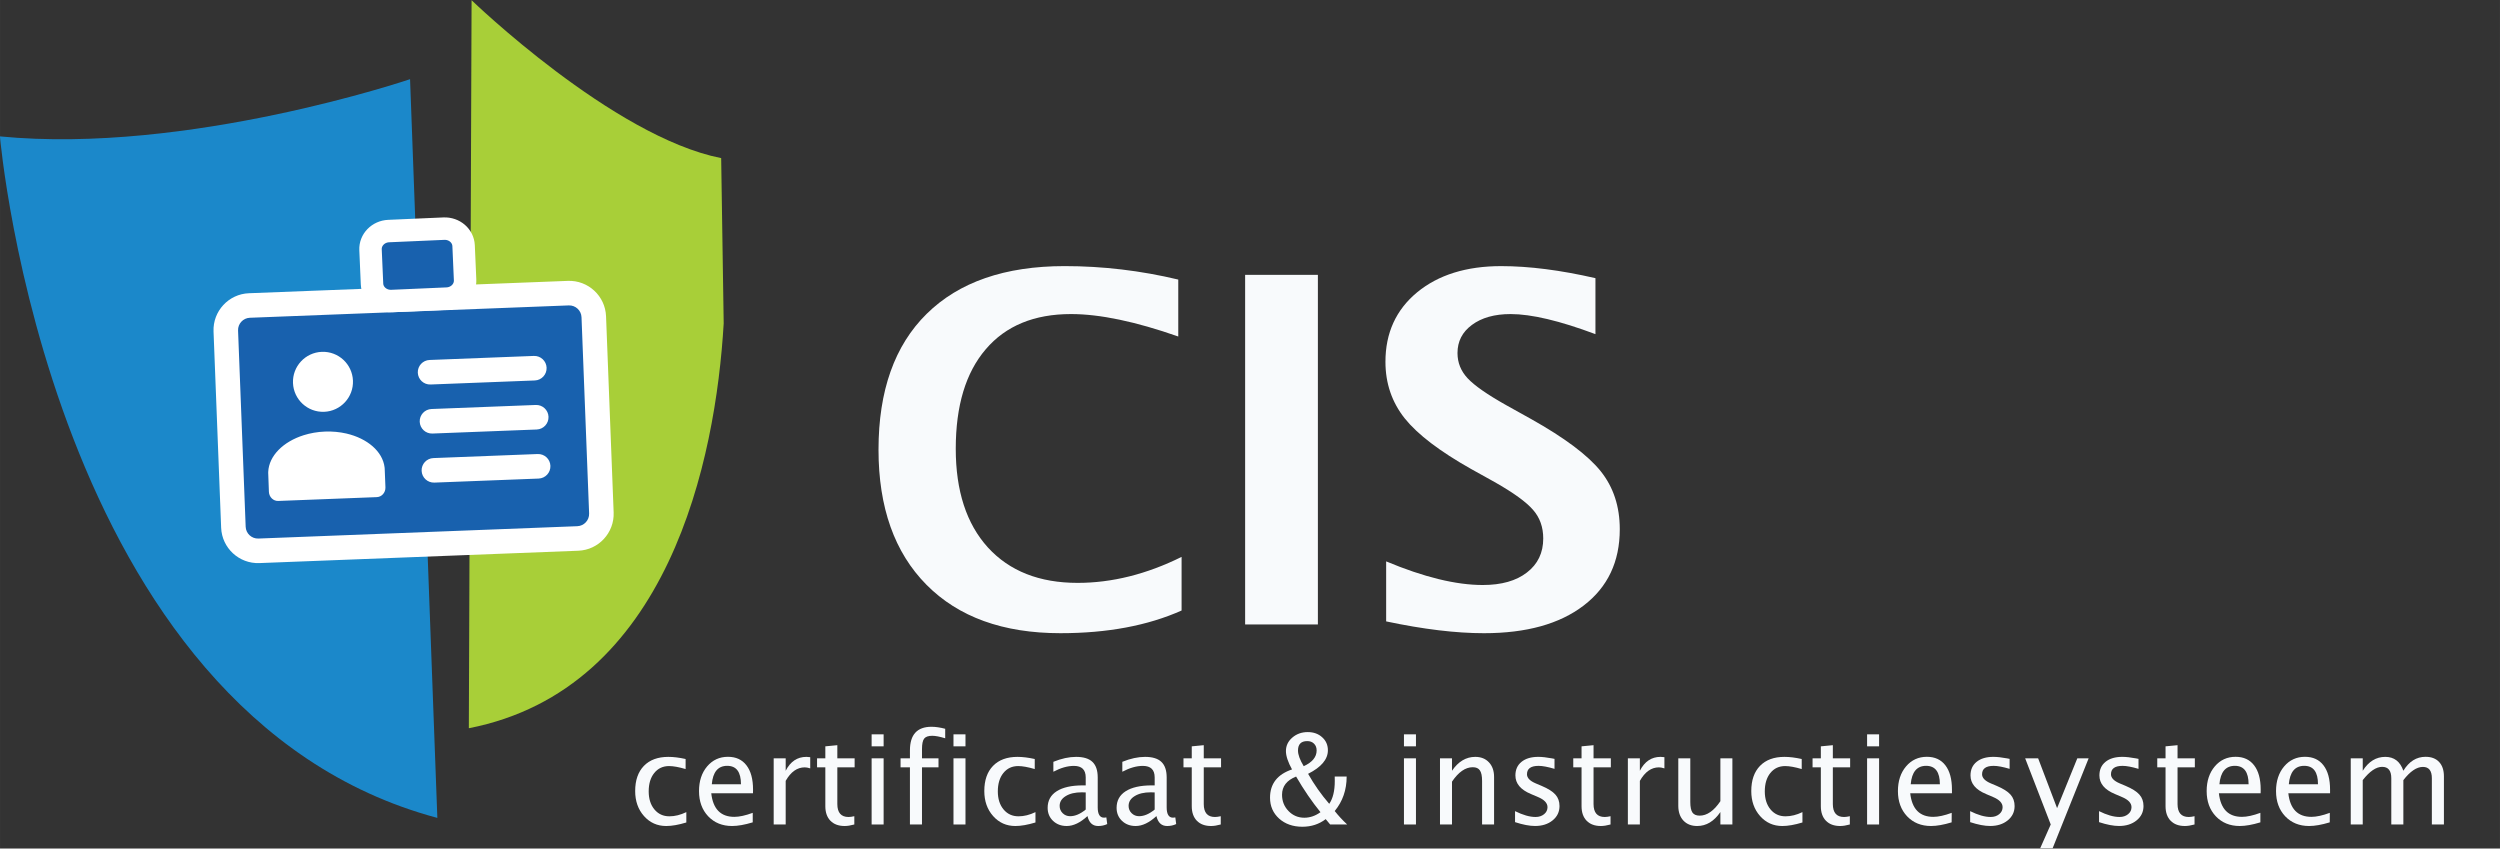 <?xml version="1.0" encoding="UTF-8" standalone="no"?>
<svg id="svg2" xmlns="http://www.w3.org/2000/svg" xml:space="preserve" height="163.21" viewBox="0 0 480.871 163.212" width="480.87" version="1.1"><rect x="0" y="0" width="480.871" height="163.212" fill="#333333" stroke="none"/><defs id="defs6"><clipPath id="clipPath18" clipPathUnits="userSpaceOnUse"><path id="path16" d="m0 166h419.53v-166h-419.53z"/></clipPath><clipPath id="clipPath42" clipPathUnits="userSpaceOnUse"><path id="path40" d="m0 166h419.53v-166h-419.53z"/></clipPath></defs><g id="g10" transform="matrix(1.333 0 0 -1.333 -84.169 198.21)"><g id="g12"><g id="g14" clip-path="url(#clipPath18)"><g id="g20" transform="translate(124.12 88.346)"><path id="path22" d="m0 0-1.808 48.924s-32.109-10.9-59.181-8.257c0 0 7.177-83.409 63.119-98.34l-0.886 23.981z" fill="#1b88ca"/></g><g id="g24" transform="translate(131.01 101.09)"><path id="path26" d="m0 0 0.18 47.573s20.383-19.693 36.015-22.784l0.364-23.846c-1.158-19.659-7.9-52.765-36.776-58.422l0.107 28.411z" fill="#a8cf38"/></g></g></g><g id="text30" aria-label="CIS" opacity="0.99" transform="matrix(1 0 0 -1 186.74 58.587)" fill="#fafcfe"><path id="path5202" style="" d="m46.902-2.011q-7.329 3.272-17.486 3.272-12.407 0-19.327-6.988-6.92-6.988-6.92-19.497 0-12.748 6.954-19.599 6.988-6.885 19.906-6.885 8.249 0 16.395 1.943v8.215q-9.237-3.238-15.475-3.238-7.976 0-12.305 5.079-4.329 5.045-4.329 14.35 0 9.135 4.636 14.248 4.67 5.113 12.953 5.113 7.431 0 14.998-3.749z"/><path id="path5204" style="" d="m56.072 0v-50.447h10.498v50.447z"/><path id="path5206" style="" d="m76.421-0.443v-8.658q8.147 3.409 13.941 3.409 4.056 0 6.374-1.807 2.352-1.807 2.352-4.908 0-2.454-1.466-4.124-1.466-1.704-5.556-4.022l-3.374-1.875q-6.783-3.818-9.578-7.294-2.795-3.511-2.795-8.181 0-6.238 4.567-10.021 4.602-3.784 12.135-3.784 6.033 0 13.6 1.738v8.078q-7.737-2.897-12.237-2.897-3.477 0-5.59 1.568-2.079 1.534-2.079 4.056 0 2.079 1.466 3.647t5.522 3.852l3.613 2.011q7.294 4.09 10.055 7.533 2.761 3.443 2.761 8.385 0 7.022-5.215 11.01-5.215 3.988-14.384 3.988-6.067 0-14.112-1.704z"/></g><g id="text34" aria-label="certificaat &amp; instructiesysteem" opacity="0.99" transform="matrix(1 0 0 -1 153.82 29.723)" fill="#fafcfe"><path id="path5143" style="" d="m8.358-0.29q-1.679 0.51-2.9 0.51-1.934 0-3.208-1.433t-1.274-3.612q0-2.329 1.257-3.63 1.266-1.301 3.524-1.301 1.116 0 2.496 0.308v1.45q-1.468-0.431-2.391-0.431-1.327 0-2.136 1.002-0.8 0.993-0.8 2.654 0 1.608 0.826 2.602 0.826 0.993 2.162 0.993 1.187 0 2.443-0.606z"/><path id="path5145" style="" d="m17.938-0.308q-1.74 0.527-2.979 0.527-2.109 0-3.445-1.397-1.327-1.406-1.327-3.639 0-2.171 1.169-3.56 1.178-1.389 3.006-1.389 1.731 0 2.672 1.23 0.949 1.23 0.949 3.498l-0.008 0.536h-6.021q0.378 3.401 3.331 3.401 1.081 0 2.654-0.58zm-5.906-5.493h4.21q0-2.663-1.986-2.663-1.995 0-2.224 2.663z"/><path id="path5147" style="" d="m20.962 0v-9.545h1.731v1.793q1.028-2.004 2.988-2.004 0.264 0 0.554 0.044v1.617q-0.448-0.149-0.791-0.149-1.644 0-2.751 1.951v6.293z"/><path id="path5149" style="" d="m32.599 0q-0.8 0.22-1.389 0.22-1.318 0-2.057-0.756-0.738-0.756-0.738-2.101v-5.607h-1.195v-1.301h1.195v-1.731l1.731-0.167v1.898h2.496v1.301h-2.496v5.291q0 1.872 1.617 1.872 0.343 0 0.835-0.114z"/><path id="path5151" style="" d="m35.095 0v-9.545h1.731v9.545zm0-11.276v-1.731h1.731v1.731z"/><path id="path5153" style="" d="m40.623 0v-8.244h-1.353v-1.301h1.353v-1.143q0-3.41 3.111-3.41 0.87 0 1.978 0.29v1.371q-1.169-0.36-1.872-0.36-0.853 0-1.169 0.413-0.308 0.404-0.308 1.512v1.327h2.382v1.301h-2.383v8.245z"/><path id="path5155" style="" d="m46.907 0v-9.545h1.731v9.545zm0-11.276v-1.731h1.731v1.731z"/><path id="path5157" style="" d="m58.737-0.29q-1.679 0.51-2.9 0.51-1.934 0-3.208-1.433t-1.274-3.612q0-2.329 1.257-3.63 1.266-1.301 3.524-1.301 1.116 0 2.496 0.308v1.45q-1.468-0.431-2.391-0.431-1.327 0-2.136 1.002-0.8 0.993-0.8 2.654 0 1.608 0.826 2.602 0.826 0.993 2.162 0.993 1.187 0 2.443-0.606z"/><path id="path5159" style="" d="m66.243-1.213q-1.556 1.433-2.997 1.433-1.187 0-1.969-0.738-0.782-0.747-0.782-1.881 0-1.565 1.31-2.399 1.318-0.844 3.779-0.844h0.404v-1.151q0-1.661-1.705-1.661-1.371 0-2.962 0.844v-1.433q1.749-0.712 3.278-0.712 1.6 0 2.356 0.721 0.765 0.721 0.765 2.241v4.324q0 1.485 0.914 1.485 0.114 0 0.334-0.035l0.123 0.958q-0.589 0.281-1.301 0.281-1.213 0-1.547-1.433zm-0.255-0.94v-2.47l-0.58-0.018q-1.424 0-2.303 0.545-0.879 0.536-0.879 1.415 0 0.624 0.439 1.055 0.439 0.431 1.072 0.431 1.081 0 2.25-0.958z"/><path id="path5161" style="" d="m76.192-1.213q-1.556 1.433-2.997 1.433-1.187 0-1.969-0.738-0.782-0.747-0.782-1.881 0-1.565 1.31-2.399 1.318-0.844 3.779-0.844h0.405v-1.151q0-1.661-1.705-1.661-1.371 0-2.962 0.844v-1.433q1.749-0.712 3.278-0.712 1.6 0 2.356 0.721 0.765 0.721 0.765 2.241v4.324q0 1.485 0.914 1.485 0.114 0 0.334-0.035l0.123 0.958q-0.589 0.281-1.301 0.281-1.213 0-1.547-1.433zm-0.254-0.94v-2.47l-0.58-0.018q-1.424 0-2.303 0.545-0.879 0.536-0.879 1.415 0 0.624 0.439 1.055 0.439 0.431 1.072 0.431 1.081 0 2.25-0.958z"/><path id="path5163" style="" d="m85.474 0q-0.8 0.22-1.389 0.22-1.318 0-2.057-0.756-0.738-0.756-0.738-2.101v-5.607h-1.195v-1.301h1.195v-1.731l1.731-0.167v1.898h2.496v1.301h-2.496v5.291q0 1.872 1.617 1.872 0.343 0 0.835-0.114z"/><path id="path5165" style="" d="m101.26 0-0.642-0.773q-1.441 1.099-3.366 1.099-2.039 0-3.357-1.178-1.31-1.187-1.31-3.015 0-3.006 3.173-4.078-0.879-1.591-0.879-2.646 0-1.151 0.914-1.942 0.923-0.8 2.232-0.8 1.266 0 2.083 0.747 0.826 0.738 0.826 1.881 0 1.951-2.856 3.393 1.31 2.32 3.05 4.333 0.8-1.16 0.8-3.287l-0.009-0.65h1.723q0 2.883-1.723 4.975 0.79 1.002 1.8 1.943zm-1.397-1.775q-1.846-2.268-3.516-5.142-2.03 0.809-2.03 2.628 0 1.38 0.932 2.347 0.94 0.967 2.285 0.967 1.222 0 2.329-0.8zm-2.417-6.636q1.863-0.853 1.863-2.268 0-0.615-0.378-0.984-0.369-0.369-0.976-0.369-1.336 0-1.336 1.362 0 0.896 0.826 2.259z"/><path id="path5167" style="" d="m111.91 0v-9.545h1.731v9.545zm0-11.276v-1.731h1.731v1.731z"/><path id="path5169" style="" d="m117.11 0v-9.545h1.731v1.793q1.371-2.004 3.357-2.004 1.239 0 1.978 0.791 0.738 0.782 0.738 2.109v6.855h-1.731v-6.293q0-1.063-0.316-1.512-0.308-0.457-1.028-0.457-1.591 0-2.997 2.083v6.179z"/><path id="path5171" style="" d="m127.94-0.334v-1.591q1.696 0.844 2.953 0.844 0.747 0 1.239-0.404 0.492-0.404 0.492-1.011 0-0.888-1.38-1.468l-1.011-0.431q-2.241-0.932-2.241-2.681 0-1.248 0.879-1.96 0.888-0.721 2.426-0.721 0.8 0 1.978 0.22l0.36 0.07v1.441q-1.45-0.431-2.303-0.431-1.67 0-1.67 1.213 0 0.782 1.266 1.318l0.835 0.352q1.415 0.598 2.004 1.266 0.589 0.659 0.589 1.652 0 1.257-0.993 2.065-0.993 0.809-2.54 0.809-1.187 0-2.883-0.554z"/><path id="path5173" style="" d="m141.72 0q-0.8 0.22-1.389 0.22-1.318 0-2.057-0.756-0.738-0.756-0.738-2.101v-5.607h-1.195v-1.301h1.195v-1.731l1.731-0.167v1.898h2.496v1.301h-2.496v5.291q0 1.872 1.617 1.872 0.343 0 0.835-0.114z"/><path id="path5175" style="" d="m144.22 0v-9.545h1.731v1.793q1.028-2.004 2.988-2.004 0.264 0 0.554 0.044v1.617q-0.448-0.149-0.791-0.149-1.644 0-2.751 1.951v6.293z"/><path id="path5177" style="" d="m157.57 0v-1.793q-1.38 2.013-3.349 2.013-1.248 0-1.986-0.782-0.738-0.791-0.738-2.127v-6.856h1.731v6.293q0 1.072 0.308 1.529 0.316 0.448 1.046 0.448 1.582 0 2.988-2.083v-6.188h1.731v9.545z"/><path id="path5179" style="" d="m169.41-0.29q-1.679 0.51-2.9 0.51-1.934 0-3.208-1.433t-1.274-3.612q0-2.329 1.257-3.63 1.266-1.301 3.524-1.301 1.116 0 2.496 0.308v1.45q-1.468-0.431-2.391-0.431-1.327 0-2.136 1.002-0.8 0.993-0.8 2.654 0 1.608 0.826 2.602 0.826 0.993 2.162 0.993 1.187 0 2.443-0.606z"/><path id="path5181" style="" d="m176.25 0q-0.8 0.22-1.389 0.22-1.318 0-2.057-0.756-0.738-0.756-0.738-2.101v-5.607h-1.195v-1.301h1.195v-1.731l1.731-0.167v1.898h2.496v1.301h-2.496v5.291q0 1.872 1.617 1.872 0.343 0 0.835-0.114z"/><path id="path5183" style="" d="m178.74 0v-9.545h1.731v9.545zm0-11.276v-1.731h1.731v1.731z"/><path id="path5185" style="" d="m190.94-0.308q-1.74 0.527-2.979 0.527-2.109 0-3.445-1.397-1.327-1.406-1.327-3.639 0-2.171 1.169-3.56 1.178-1.389 3.006-1.389 1.731 0 2.672 1.23 0.949 1.23 0.949 3.498v0.536h-6.021q0.378 3.401 3.331 3.401 1.081 0 2.654-0.58zm-5.906-5.493h4.21q0-2.663-1.986-2.663-1.995 0-2.224 2.663z"/><path id="path5187" style="" d="m193.61-0.334v-1.591q1.696 0.844 2.953 0.844 0.747 0 1.239-0.404 0.492-0.404 0.492-1.011 0-0.888-1.38-1.468l-1.011-0.431q-2.241-0.932-2.241-2.681 0-1.248 0.879-1.96 0.888-0.721 2.426-0.721 0.8 0 1.978 0.22l0.36 0.07v1.441q-1.45-0.431-2.303-0.431-1.67 0-1.67 1.213 0 0.782 1.266 1.318l0.835 0.352q1.415 0.598 2.004 1.266 0.589 0.659 0.589 1.652 0 1.257-0.993 2.065-0.993 0.809-2.54 0.809-1.187 0-2.883-0.554z"/><path id="path5189" style="" d="m203.7 3.472 1.54-3.472-3.69-9.545h1.872l2.733 7.189 2.918-7.189h1.635l-5.212 13.017z"/><path id="path5191" style="" d="m212.21-0.334v-1.591q1.696 0.844 2.953 0.844 0.747 0 1.239-0.404 0.492-0.404 0.492-1.011 0-0.888-1.38-1.468l-1.011-0.431q-2.241-0.932-2.241-2.681 0-1.248 0.879-1.96 0.888-0.721 2.426-0.721 0.8 0 1.978 0.22l0.36 0.07v1.441q-1.45-0.431-2.303-0.431-1.67 0-1.67 1.213 0 0.782 1.266 1.318l0.835 0.352q1.415 0.598 2.004 1.266 0.589 0.659 0.589 1.652 0 1.257-0.993 2.065-0.993 0.809-2.54 0.809-1.187 0-2.883-0.554z"/><path id="path5193" style="" d="m225.99 0q-0.8 0.22-1.389 0.22-1.318 0-2.057-0.756-0.738-0.756-0.738-2.101v-5.607h-1.195v-1.301h1.195v-1.731l1.731-0.167v1.898h2.496v1.301h-2.496v5.291q0 1.872 1.617 1.872 0.343 0 0.835-0.114z"/><path id="path5195" style="" d="m235.49-0.308q-1.74 0.527-2.979 0.527-2.109 0-3.445-1.397-1.327-1.406-1.327-3.639 0-2.171 1.169-3.56 1.178-1.389 3.006-1.389 1.731 0 2.672 1.23 0.949 1.23 0.949 3.498l-0.01 0.536h-6.02q0.378 3.401 3.331 3.401 1.081 0 2.654-0.58zm-5.91-5.493h4.21q0-2.663-1.986-2.663-1.995 0-2.224 2.663z"/><path id="path5197" style="" d="m245.5-0.308q-1.74 0.527-2.979 0.527-2.109 0-3.445-1.397-1.327-1.406-1.327-3.639 0-2.171 1.169-3.56 1.178-1.389 3.006-1.389 1.731 0 2.672 1.23 0.949 1.23 0.949 3.498v0.536h-6.021q0.378 3.401 3.331 3.401 1.081 0 2.654-0.58zm-5.906-5.493h4.21q0-2.663-1.986-2.663-1.995 0-2.224 2.663z"/><path id="path5199" style="" d="m248.53 0v-9.545h1.731v1.793q1.266-2.004 3.252-2.004 1.916 0 2.61 2.004 1.23-2.013 3.199-2.013 1.266 0 1.96 0.747 0.694 0.738 0.694 2.074v6.943h-1.74v-6.671q0-1.635-1.292-1.635-1.345 0-2.821 1.907v6.399h-1.74v-6.671q0-1.644-1.318-1.644-1.31 0-2.804 1.916v6.399z"/></g><g id="g36" transform="matrix(.81 0 0 .81 22.896 12.803)"><g id="g38" clip-path="url(#clipPath42)"><g id="g44" transform="translate(157.01 75.153)"><path id="path46" d="m0 0c0.06-1.656-1.234-3.046-2.89-3.106l-60.067-2.165c-1.656-0.06-3.046 1.234-3.106 2.89l-1.34 37.167c-0.059 1.656 1.235 3.047 2.89 3.107l60.067 2.164c1.656 0.06 3.047-1.234 3.106-2.89z" fill="#1861ae"/></g><g id="g48" transform="translate(150.84 117.73)"><path id="path50" d="m0 0-56.813-2.201c-3.615-0.14-6.442-3.195-6.302-6.81l1.355-34.962c0.139-3.614 3.194-6.441 6.809-6.301l56.813 2.201c3.616 0.139 6.442 3.194 6.302 6.809l-1.354 34.962c-0.14 3.615-3.195 6.442-6.81 6.302m3.794-41.433c0.046-1.202-0.899-2.223-2.101-2.27l-56.814-2.2c-1.201-0.047-2.223 0.898-2.269 2.1l-1.355 34.962c-0.046 1.201 0.899 2.223 2.1 2.269l56.814 2.201c1.202 0.047 2.224-0.899 2.27-2.1z" fill="#fff"/></g><g id="g52" transform="translate(107.43 94.405)"><path id="path54" d="m0 0c2.95 0.114 5.247 2.601 5.133 5.547-0.114 2.95-2.596 5.25-5.547 5.136-2.952-0.114-5.251-2.6-5.136-5.55 0.114-2.946 2.597-5.248 5.55-5.133" fill="#fff"/></g><g id="g56" transform="translate(118.21 84.353)"><path id="path58" d="m0 0c-0.004 0.067-0.011 0.139-0.013 0.158-0.348 2.854-3.097 5.164-6.811 6.026-1.19 0.272-2.476 0.4-3.817 0.348s-2.614-0.282-3.777-0.645c-3.638-1.147-6.196-3.661-6.323-6.535-0.002-0.034-0.003-0.219-0.004-0.279l0.006-0.015c0.01-0.314 0.119-3.26 0.119-3.26 0.036-0.926 0.782-1.658 1.66-1.625l17.569 0.681c0.876 0.034 1.561 0.815 1.53 1.737-0.001 0.005 0 0.009 0 0.012 0-0.001-0.127 3.254-0.129 3.273-0.001 0.025-0.01 0.124-0.01 0.124" fill="#fff"/></g><g id="g60" transform="translate(144.79 104.36)"><path id="path62" d="m0 0-18.574-0.72c-1.207-0.046-2.148-1.062-2.101-2.269s1.064-2.147 2.27-2.1l18.574 0.719c1.206 0.047 2.147 1.062 2.101 2.27-0.047 1.207-1.063 2.147-2.27 2.1" fill="#fff"/></g><g id="g64" transform="translate(145.13 95.623)"><path id="path66" d="m0 0-18.574-0.719c-1.207-0.047-2.147-1.063-2.101-2.27 0.047-1.207 1.064-2.147 2.27-2.1l18.574 0.719c1.207 0.047 2.147 1.063 2.101 2.27-0.047 1.207-1.063 2.147-2.27 2.1" fill="#fff"/></g><g id="g68" transform="translate(145.47 86.883)"><path id="path70" d="m0 0-18.574-0.72c-1.207-0.047-2.148-1.062-2.101-2.269s1.064-2.147 2.27-2.1l18.574 0.719c1.206 0.047 2.147 1.062 2.1 2.269-0.046 1.207-1.062 2.147-2.269 2.101" fill="#fff"/></g><g id="g72" transform="translate(132.54 117.9)"><path id="path74" d="m0 0c0.077-1.757-1.371-3.248-3.233-3.33l-9.837-0.429c-1.862-0.081-3.434 1.278-3.511 3.035l-0.266 6.099c-0.077 1.758 1.371 3.249 3.233 3.33l9.837 0.43c1.862 0.081 3.434-1.278 3.51-3.035z" fill="#1861ae"/></g><g id="g76" transform="translate(132.54 117.9)"><path id="path78" d="m0 0c0.077-1.757-1.371-3.248-3.233-3.33l-9.837-0.429c-1.862-0.081-3.434 1.278-3.511 3.035l-0.266 6.099c-0.077 1.758 1.371 3.249 3.233 3.33l9.837 0.43c1.862 0.081 3.434-1.278 3.51-3.035z" stroke="#fff" stroke-miterlimit="10" stroke-width="4" fill="none"/></g></g></g></g></svg>
